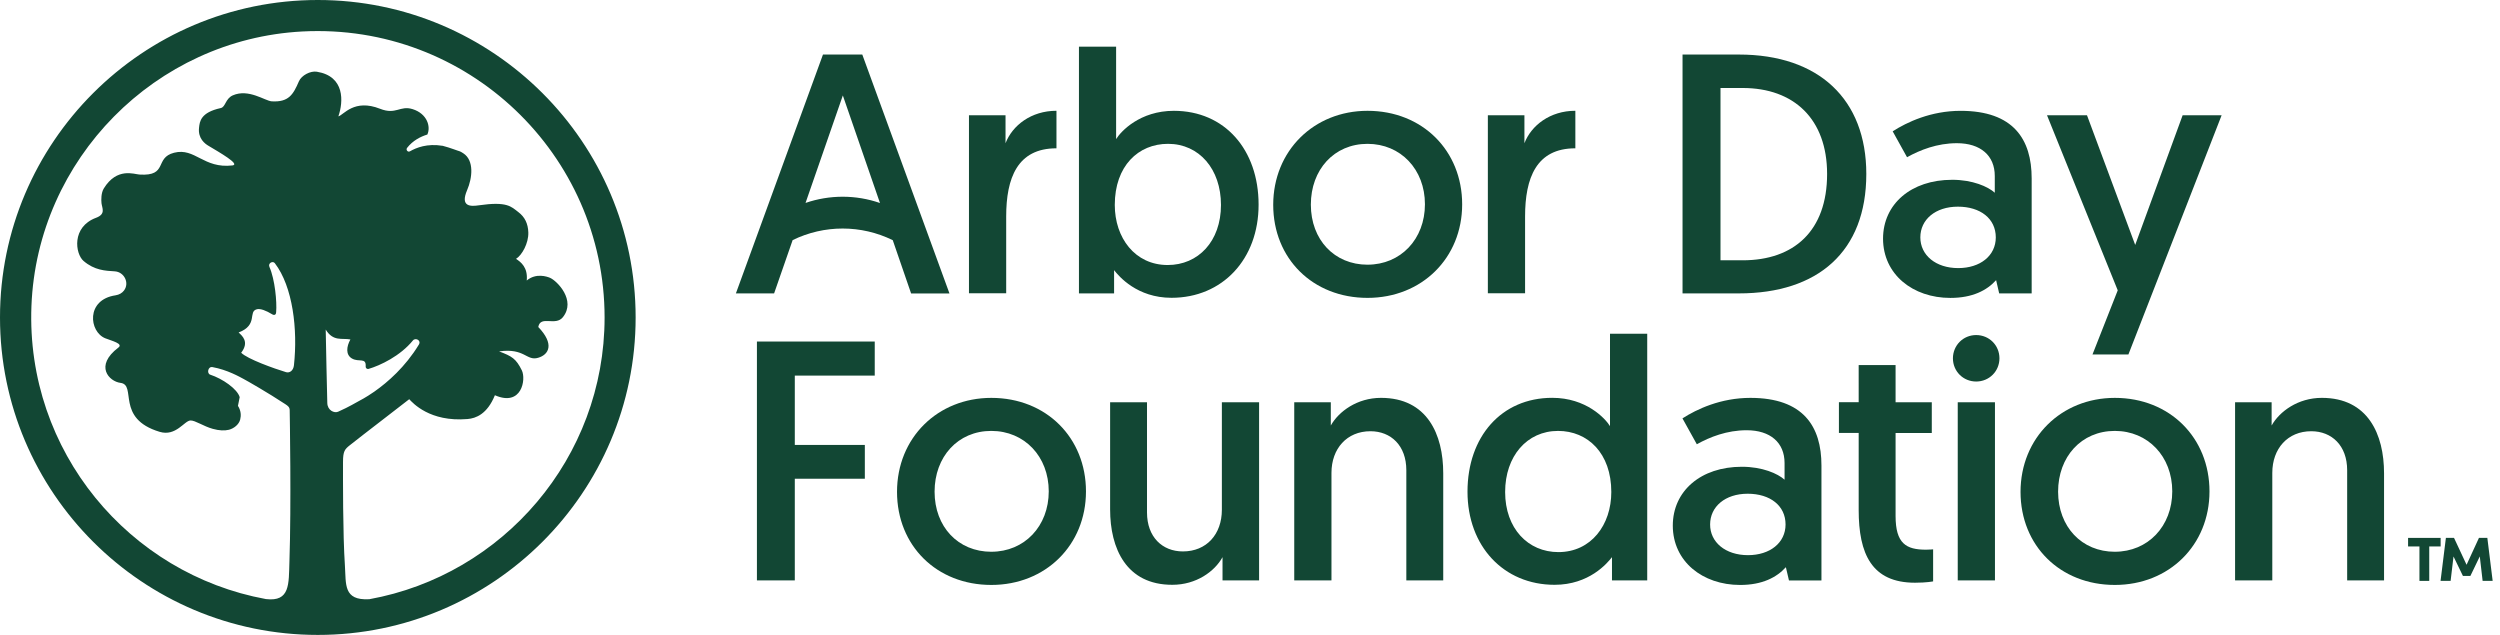 <svg fill="none" height="32" viewBox="0 0 126 32" width="126" xmlns="http://www.w3.org/2000/svg"><g fill="#124734"><path d="m38.149 17.213h5.938v1.719h-4.029v3.493h3.53v1.702h-3.53v5.124h-1.909z"/><path d="m49.963 20.053c2.772 0 4.77 2.012 4.77 4.714s-2.031 4.714-4.77 4.714c-2.756 0-4.753-1.978-4.753-4.693 0-2.723 2.048-4.735 4.753-4.735zm0 7.755c1.671 0 2.894-1.288 2.894-3.045 0-1.753-1.223-3.045-2.894-3.045-1.688 0-2.86 1.305-2.86 3.062 0 1.774 1.189 3.029 2.86 3.029z"/><path d="m55.95 25.675v-5.4h1.859v5.555c0 1.238.775 1.962 1.809 1.962 1.189 0 1.964-.862 1.964-2.1v-5.417h1.876v8.977h-1.843v-1.171c-.398.724-1.327 1.393-2.529 1.393-2.324.004-3.136-1.836-3.136-3.798z"/><path d="m72.739 23.851v5.4h-1.86v-5.555c0-1.238-.775-1.962-1.809-1.962-1.189 0-1.964.878-1.964 2.1v5.417h-1.876v-8.977h1.843v1.171c.398-.707 1.327-1.393 2.529-1.393 2.328 0 3.137 1.841 3.137 3.798z"/><path d="m83.02 29.252h-1.776v-1.171c-.242.309-1.151 1.393-2.893 1.393-2.567 0-4.389-1.945-4.389-4.693 0-2.769 1.705-4.731 4.271-4.731 1.705 0 2.668 1.033 2.911 1.426v-4.656h1.876zm-4.493-7.534c-1.567 0-2.668 1.272-2.668 3.079 0 1.841 1.156 3.029 2.684 3.029 1.654 0 2.667-1.376 2.667-3.029 0-1.958-1.189-3.079-2.684-3.079z"/><path d="m87.79 23.525c1.034 0 1.809.343 2.152.652v-.841c0-1.033-.724-1.652-1.909-1.652-.997 0-1.86.343-2.513.707l-.724-1.305c.724-.464 1.926-1.033 3.425-1.033 2.668 0 3.58 1.443 3.58 3.405v5.798h-1.637l-.156-.669c-.465.514-1.189.895-2.307.895-1.893 0-3.392-1.188-3.392-2.991 0-1.744 1.411-2.966 3.48-2.966zm.31 4.455c1.101 0 1.892-.619 1.892-1.548 0-.945-.775-1.548-1.909-1.548-1.135 0-1.893.652-1.893 1.548-.004.895.771 1.548 1.91 1.548z"/><path d="m93.677 18.401h1.86v1.874h1.825v1.548h-1.825v4.179c0 1.393.532 1.702 1.532 1.702.155 0 .36-.017.36-.017v1.615s-.327.067-.913.067c-2.186 0-2.839-1.46-2.839-3.664v-3.886h-.996v-1.548h.996z"/><path d="m99.599 16.887c.653 0 1.173.514 1.173 1.171 0 .653-.516 1.171-1.173 1.171-.653 0-1.172-.514-1.172-1.171.004-.657.519-1.171 1.172-1.171zm-.929 3.388h1.876v8.977h-1.876z"/><path d="m106.588 20.053c2.773 0 4.77 2.012 4.77 4.714s-2.031 4.714-4.77 4.714c-2.755 0-4.753-1.978-4.753-4.693.004-2.723 2.052-4.735 4.753-4.735zm0 7.755c1.671 0 2.894-1.288 2.894-3.045 0-1.753-1.223-3.045-2.894-3.045-1.688 0-2.86 1.305-2.86 3.062.004 1.774 1.193 3.029 2.86 3.029z"/><path d="m120.156 23.851v5.4h-1.859v-5.555c0-1.238-.775-1.962-1.809-1.962-1.19 0-1.964.878-1.964 2.1v5.417h-1.876v-8.977h1.842v1.171c.398-.707 1.327-1.393 2.53-1.393 2.328 0 3.136 1.841 3.136 3.798z"/><path d="m53.241 7.475c-1.964 0-2.529 1.497-2.529 3.438v3.869h-1.876v-8.973h1.843v1.41c.343-.895 1.29-1.636 2.567-1.636v1.891z"/><path d="m54.376 2.351h1.876v4.66c.243-.397 1.206-1.426 2.91-1.426 2.567 0 4.271 1.962 4.271 4.731 0 2.752-1.826 4.693-4.389 4.693-1.738 0-2.651-1.083-2.894-1.393v1.171h-1.771v-12.436zm4.477 11.006c1.533 0 2.684-1.188 2.684-3.029 0-1.807-1.101-3.079-2.668-3.079-1.499 0-2.684 1.117-2.684 3.079 0 1.656 1.014 3.029 2.668 3.029z"/><path d="m68.923 5.585c2.772 0 4.77 2.012 4.77 4.714 0 2.702-2.031 4.714-4.77 4.714-2.756 0-4.753-1.978-4.753-4.693.004-2.723 2.052-4.735 4.753-4.735zm0 7.755c1.671 0 2.894-1.288 2.894-3.045 0-1.757-1.223-3.045-2.894-3.045-1.688 0-2.856 1.305-2.856 3.062 0 1.774 1.189 3.029 2.856 3.029z"/><path d="m79.393 7.475c-1.964 0-2.529 1.497-2.529 3.438v3.869h-1.876v-8.973h1.843v1.41c.343-.895 1.29-1.636 2.567-1.636v1.891z"/><path d="m84.8 2.749h2.839c4.028 0 6.423 2.255 6.423 6.019 0 3.919-2.445 6.019-6.423 6.019h-2.839zm3.031 10.37c2.584 0 4.255-1.481 4.255-4.35 0-2.769-1.671-4.334-4.255-4.334h-1.118v8.684z"/><path d="m98.385 9.061c1.034 0 1.809.343 2.152.653v-.845c0-1.033-.724-1.652-1.909-1.652-.996 0-1.86.343-2.513.707l-.724-1.305c.724-.464 1.927-1.033 3.425-1.033 2.668 0 3.58 1.443 3.58 3.405v5.798h-1.637l-.155-.669c-.464.515-1.189.895-2.307.895-1.892 0-3.392-1.188-3.392-2.991.004-1.74 1.415-2.962 3.48-2.962zm.31 4.451c1.102 0 1.893-.619 1.893-1.548 0-.945-.775-1.548-1.91-1.548-1.135 0-1.893.652-1.893 1.548s.775 1.548 1.91 1.548z"/><path d="m105.461 17.866 1.273-3.233-3.564-8.822h2.015l2.429 6.534 2.39-6.534h1.965l-4.698 12.055z"/><path d="m47.852 14.787-4.393-12.039h-1.981l-4.389 12.039h1.926l.934-2.686c1.591-.778 3.455-.778 5.046.004l.925 2.686h1.931zm-7.253-4.559 1.88-5.417 1.872 5.421c-1.214-.422-2.538-.422-3.752-.004z"/><path d="m16.018 0c-8.832 0-16.018 7.178-16.018 16 0 8.822 7.186 16 16.018 16 8.832 0 16.018-7.178 16.018-16 0-8.822-7.186-16-16.018-16zm-3.991 16.757c1.001-.381.457-1.054.921-1.171.176-.042.452.059.787.264.008.004.071.042.13.008.05-.025.054-.125.054-.138.042-.494-.059-1.631-.339-2.267-.084-.193.172-.322.272-.188.909 1.184 1.16 3.346.963 5.145-.029.268-.214.402-.398.347-.595-.18-1.947-.661-2.261-.979.423-.548.05-.853-.13-1.021zm5.708 1.309c.352.209.729-.071.695.41-.004.079.071.138.146.117.586-.172 1.595-.648 2.236-1.435.126-.155.435-.008.297.213-.683 1.125-1.579 1.899-2.215 2.347-.008.008-.021.013-.029.021-.44.305-.745.456-.745.456-.595.339-.884.469-1.08.556-.189.084-.536-.063-.544-.443-.017-.786-.067-2.736-.08-3.698.381.619.817.418 1.244.498-.201.364-.243.77.075.958zm.863 12.135c-1.298.067-1.152-.753-1.214-1.686-.109-1.619-.096-4.426-.096-5.237 0-.544.096-.64.335-.832.57-.456 2.818-2.175 3.002-2.326.172.18 1.03 1.159 2.936 1.0.427-.034.997-.251 1.382-1.2 1.357.594 1.579-.807 1.357-1.255-.293-.59-.498-.711-1.147-.954 1.298-.184 1.378.498 1.968.322.549-.159.833-.694.008-1.552.113-.607.867-.025 1.24-.494.678-.849-.293-1.836-.653-1.987-.142-.059-.699-.255-1.168.138.063-.661-.293-.928-.54-1.092.297-.18.636-.786.62-1.326-.013-.452-.18-.786-.502-1.029-.369-.284-.57-.548-1.993-.343-.398.059-.955.088-.59-.765.264-.611.364-1.498-.193-1.857-.209-.134-.126-.071-.498-.209-.155-.059-.344-.113-.536-.167-.791-.13-1.327.092-1.654.276-.109.063-.222-.075-.142-.176.285-.364.674-.565 1.018-.669.184-.397-.008-1.05-.741-1.28-.641-.201-.833.301-1.637-.017-1.319-.523-1.843.318-2.106.381.256-.736.335-2.02-1.085-2.25-.322-.054-.775.184-.904.485-.289.669-.515 1.058-1.369 1.008-.339-.021-1.164-.653-1.964-.301-.377.167-.36.59-.607.64-1.018.222-1.06.682-1.093.991-.063.548.31.812.465.904.565.339 1.633.945 1.219.996-1.462.171-1.884-.908-2.94-.64-1.009.255-.285 1.192-1.746 1.1-.276-.017-1.135-.372-1.797.699-.142.23-.134.581-.117.745.029.251.23.548-.276.736-1.24.46-1.051 1.815-.628 2.175.553.473 1.097.494 1.57.523.482.029.758.59.465.97-.092.121-.235.209-.423.238-1.508.222-1.336 1.841-.515 2.167.31.125.925.268.657.468-1.219.924-.465 1.707.105 1.778.842.1-.268 1.794 1.977 2.468.821.247 1.244-.565 1.554-.573.235-.008.662.297 1.122.422.331.092.595.1.817.046.251-.067.502-.264.565-.514.05-.197.046-.443-.113-.69l.088-.439c-.121-.418-.871-.933-1.487-1.134-.18-.059-.113-.422.113-.381.75.134 1.382.498 1.57.598.189.1 1.223.69 2.106 1.272.138.092.214.15.218.301.004.272.084 4.735-.013 7.626-.038 1.138.042 2.041-1.185 1.895-6.901-1.267-12.102-7.45-11.818-14.77.289-7.404 6.248-13.444 13.652-13.837 8.321-.439 15.235 6.195 15.235 14.415 0 7.078-5.126 12.984-11.868 14.201z"/><path d="m123.008 27.11v.431h-.574v1.736h-.494v-1.736h-.573v-.431z"/><path d="m125.63 29.277h-.506l-.143-1.234-.473.983h-.377l-.474-.979-.146 1.23h-.507l.269-2.167h.41l.632 1.355.624-1.355h.423z"/></g></svg>